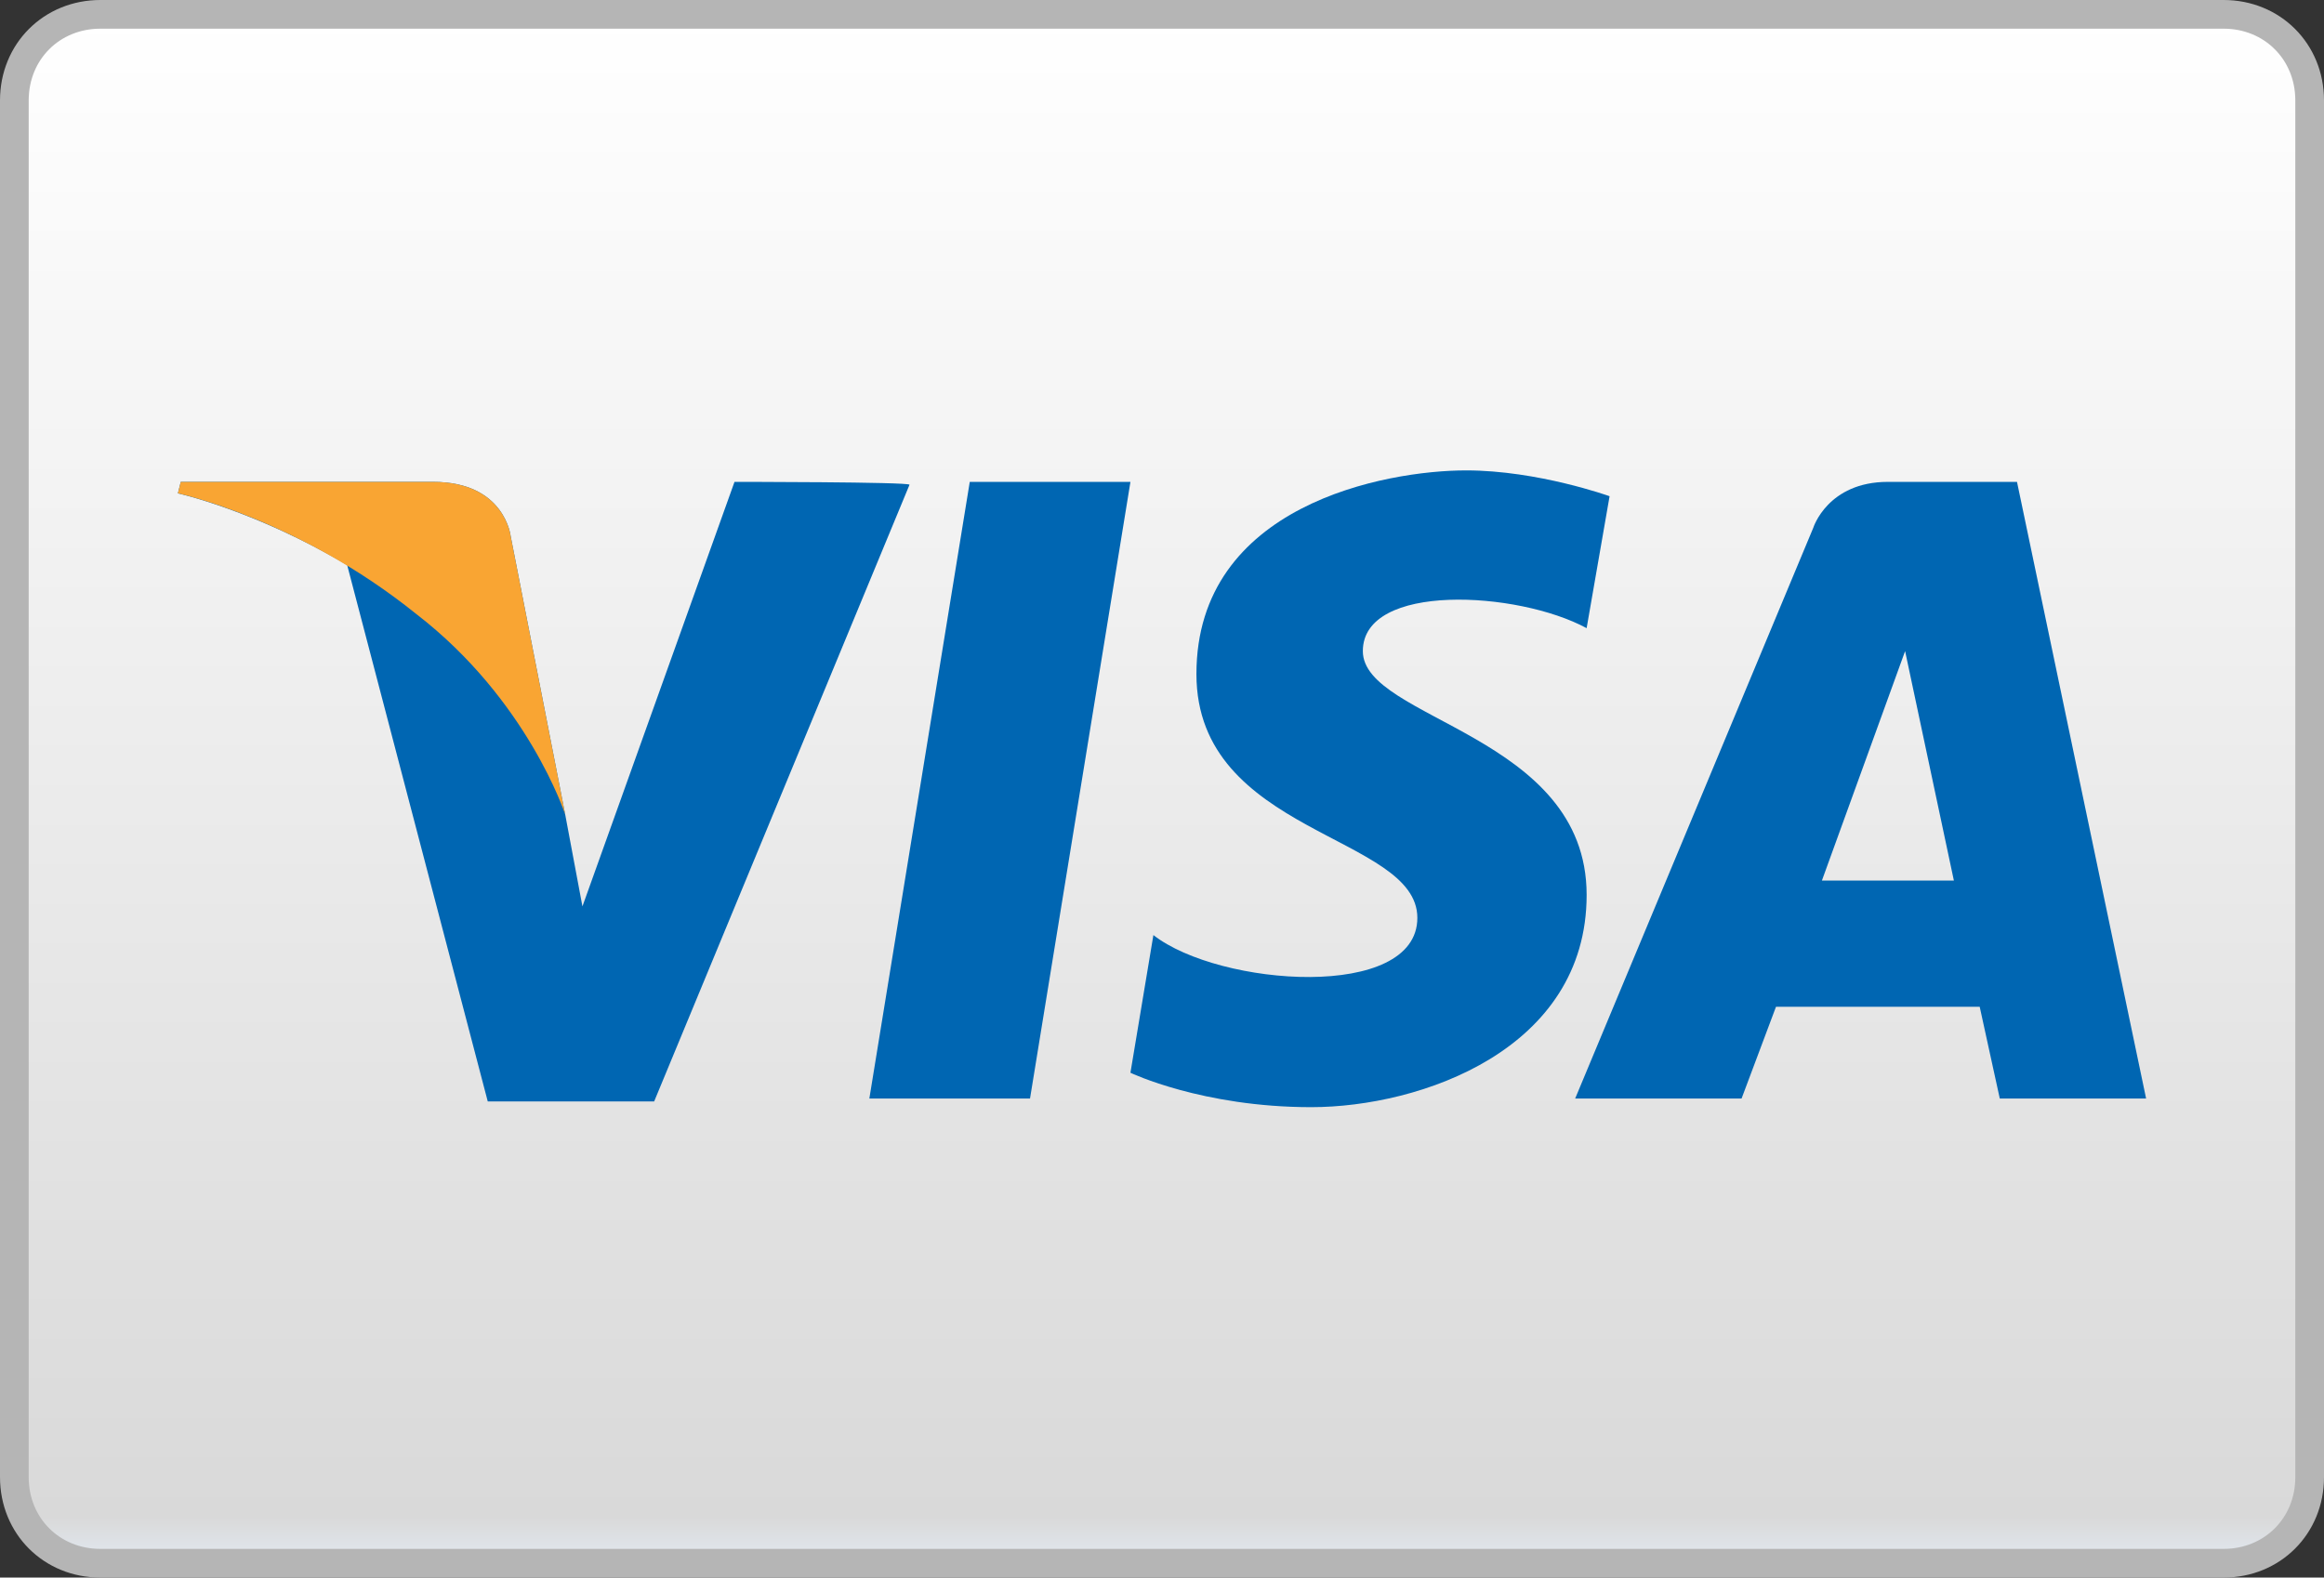 <svg id="Layer_1" xmlns="http://www.w3.org/2000/svg" xmlns:xlink="http://www.w3.org/1999/xlink" viewBox="0 0 81 55" style="enable-background:new 0 0 81 55;"><rect x="0" y="0" width="81" height="55" fill="#333333" stroke="none"/><style>.st0{fill:url(#SVGID_1_);stroke:#B5B5B5;stroke-miterlimit:10;}
.st1{fill:#0066B2;}
.st2{fill:#F9A533;}</style><title>visa_Logo1</title><linearGradient id="SVGID_1_" gradientUnits="userSpaceOnUse" x1="40.5" y1="113.3" x2="40.5" y2="59.3" gradientTransform="matrix(1 0 0 -1 0 113.8)"><stop offset="0" style="stop-color:#FFFFFF"/><stop offset=".97" style="stop-color:#D9D9D9"/><stop offset="1" style="stop-color:#E2E9F1"/></linearGradient><path class="st0" d="M77.5 54.5h-74c-1.7.0-3-1.3-3-3v-48c0-1.7 1.3-3 3-3h74c1.7.0 3 1.3 3 3v48c0 1.7-1.3 3-3 3z"/><g><g><polygon class="st1" points="35.9,38.3 30.3,38.3 33.8,16.8 39.4,16.8"/><path class="st1" d="M25.6 16.8l-5.3 14.8-.6-3.2-1.9-9.7s-.2-1.9-2.7-1.9H6.3l-.1.4s2.7.6 5.9 2.5L17 38.4h5.8l8.9-21.5C31.7 16.8 25.6 16.8 25.6 16.8z"/><path class="st1" d="M69.7 38.3h5.1l-4.5-21.5h-4.5c-2.1.0-2.6 1.6-2.6 1.6l-8.3 19.9h5.8l1.2-3.2H69L69.7 38.3zm-6.2-7.6 2.9-8 1.7 8C68.1 30.7 63.5 30.7 63.5 30.7z"/><path class="st1" d="M55.3 21.9l.8-4.6s-2.5-.9-5-.9c-2.8.0-9.4 1.2-9.4 7.1.0 5.6 7.7 5.6 7.7 8.5s-6.9 2.4-9.2.6l-.8 4.8s2.5 1.2 6.3 1.2 9.6-2 9.6-7.4c0-5.6-7.8-6.1-7.8-8.5C47.5 20.3 52.9 20.6 55.3 21.9z"/></g><path class="st2" d="M19.7 28.4l-1.9-9.7s-.2-1.9-2.7-1.9H6.3l-.1.4s4.2.9 8.3 4.2c3.9 3 5.2 7 5.2 7z"/></g></svg>